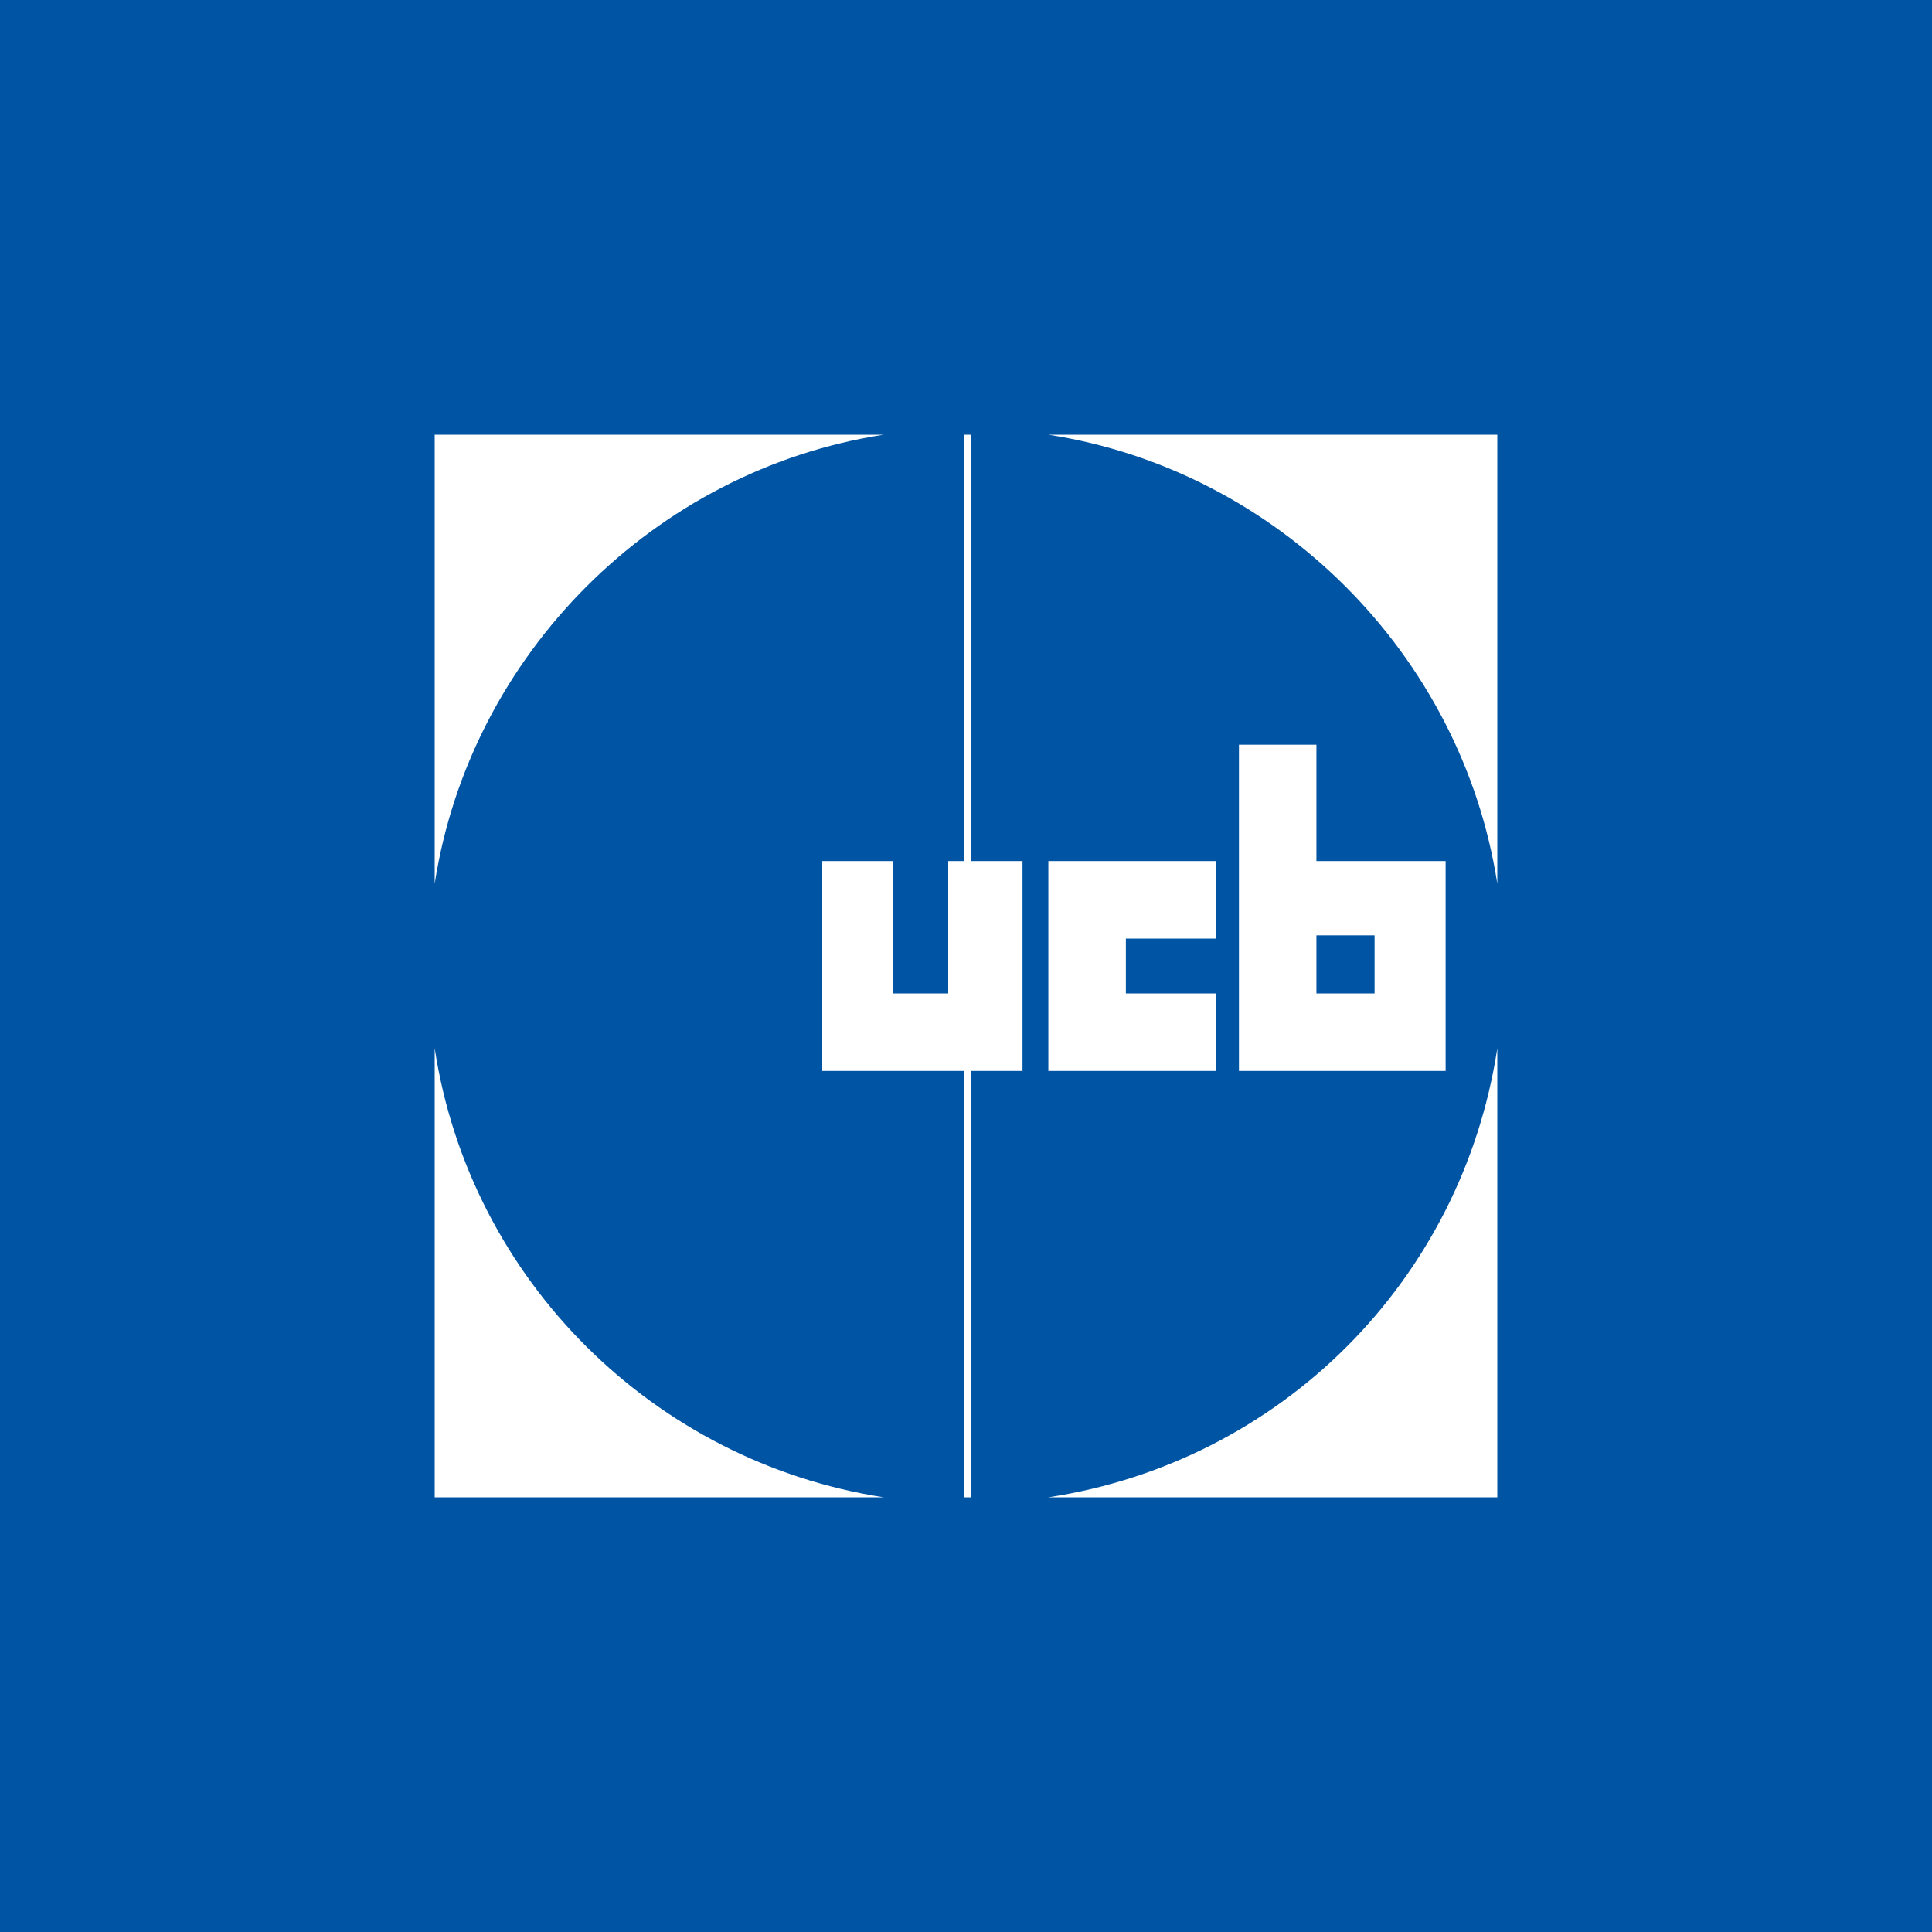 <svg width="40" height="40" viewBox="0 0 40 40" fill="none" xmlns="http://www.w3.org/2000/svg">
<rect width="40" height="40" fill="#0054A4"/>
<path d="M21.705 9C26.453 9.736 30.264 13.547 31 18.295V9H21.705ZM18.295 9H9V18.295C9.736 13.547 13.547 9.736 18.295 9ZM9 21.705V31H18.295C13.547 30.264 9.736 26.52 9 21.705ZM21.705 31H31V21.705C30.264 26.52 26.52 30.264 21.705 31ZM25.182 19.432V17.827H21.705V22.173H25.182V20.568H23.31V19.432H25.182ZM28.459 20.568H27.255V19.365H28.459V20.568ZM29.93 17.827H27.255V15.419H25.651V22.173H29.93V17.827ZM21.17 17.827H20.1V9H19.967V17.827H19.632V20.568H18.495V17.827H17.024V22.173H19.967V31H20.1V22.173H21.17V17.827Z" fill="white"/>
</svg>
